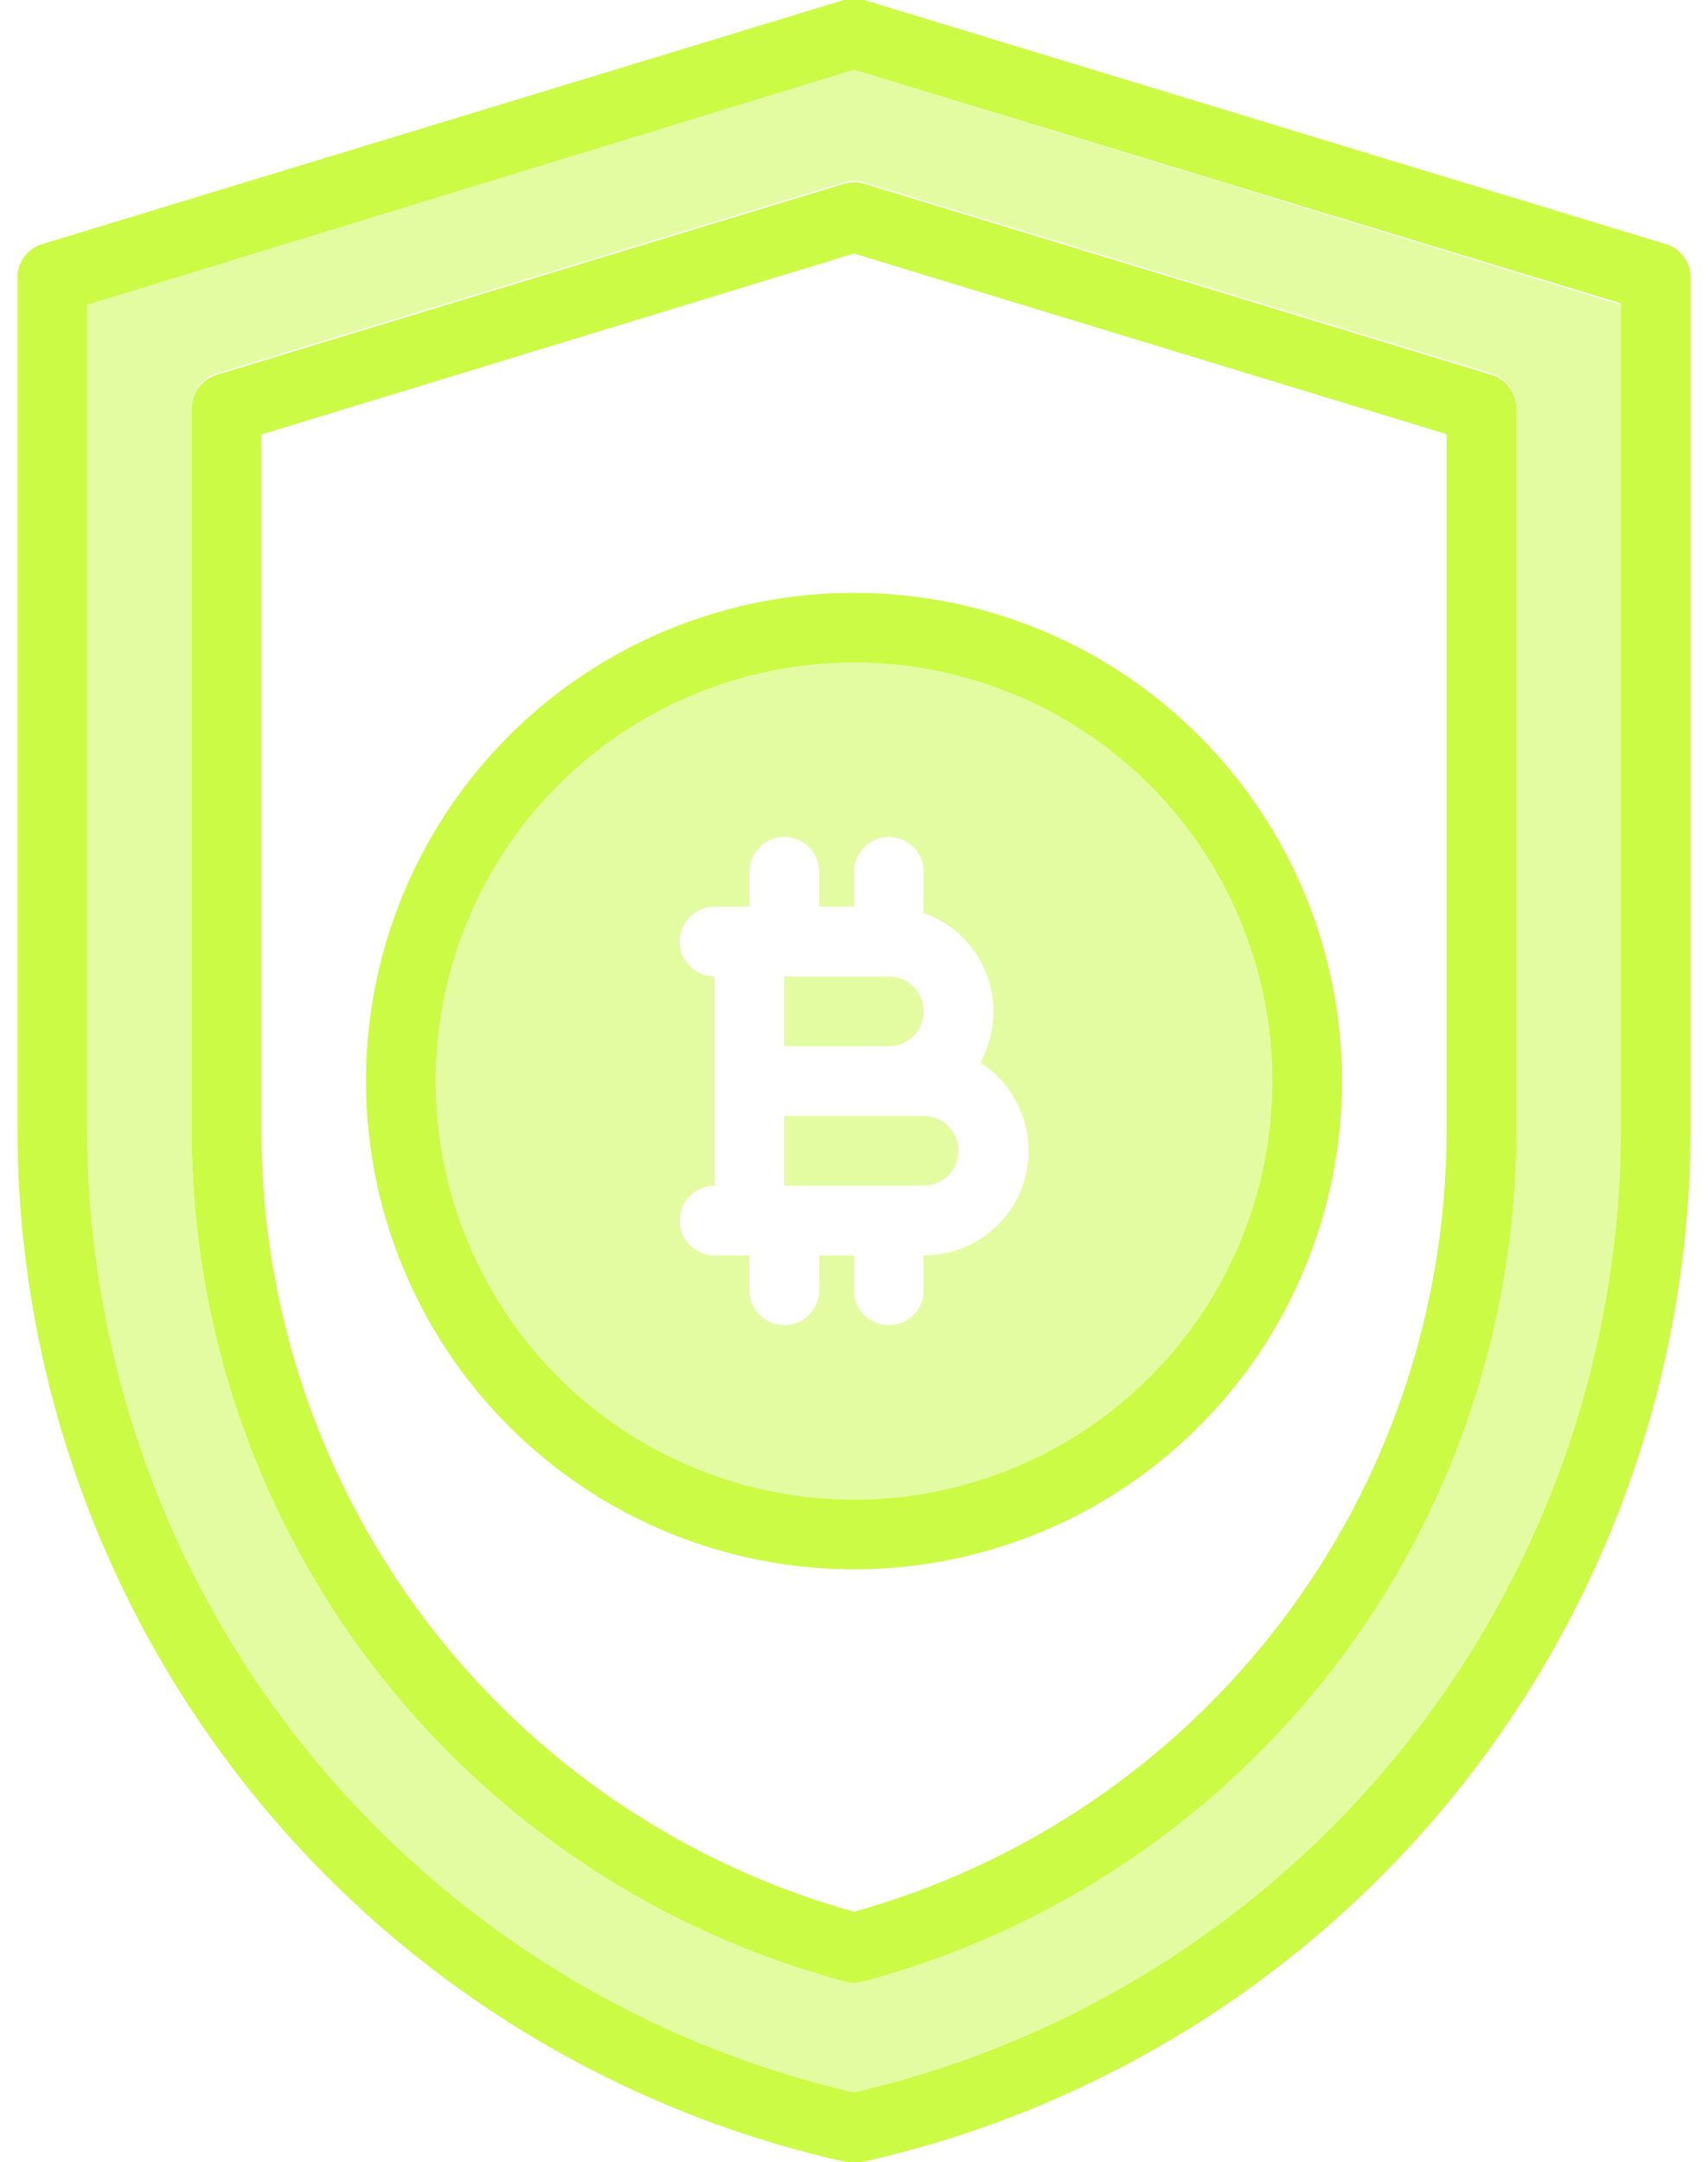 <svg xmlns="http://www.w3.org/2000/svg" width="49" height="62" viewBox="0 0 49 62" fill="none"><path d="M47.79 7L24.79 2.72468e-05C24.6 -0.05 24.4 -0.05 24.21 2.72468e-05L1.21 7C0.997 7.064 0.812 7.197 0.684 7.378C0.555 7.559 0.491 7.778 0.5 8V32.46C0.527 39.352 2.896 46.031 7.219 51.399C11.542 56.767 17.562 60.505 24.29 62H24.5H24.71C31.438 60.505 37.458 56.767 41.781 51.399C46.104 46.031 48.474 39.352 48.5 32.46V8C48.51 7.778 48.445 7.559 48.316 7.378C48.188 7.197 48.003 7.064 47.79 7ZM46.5 32.46C46.474 38.858 44.287 45.06 40.294 50.059C36.3 55.059 30.735 58.562 24.5 60C18.265 58.562 12.7 55.059 8.706 50.059C4.713 45.06 2.526 38.858 2.5 32.46V8.74L24.5 2L46.5 8.7V32.46Z" fill="#CBFB45"></path><path opacity="0.5" d="M24.5 2L2.5 8.74V32.46C2.526 38.858 4.713 45.06 8.706 50.059C12.7 55.059 18.265 58.562 24.5 60C30.735 58.562 36.3 55.059 40.294 50.059C44.287 45.06 46.474 38.858 46.5 32.46V8.74L24.5 2ZM43.5 32.46C43.494 38.017 41.654 43.417 38.265 47.821C34.877 52.226 30.13 55.389 24.76 56.82C24.591 56.873 24.409 56.873 24.24 56.82C18.87 55.389 14.123 52.226 10.735 47.821C7.346 43.417 5.506 38.017 5.5 32.46V11.71C5.491 11.488 5.555 11.269 5.684 11.088C5.812 10.907 5.997 10.774 6.21 10.71L24.21 5.23C24.399 5.173 24.601 5.173 24.79 5.23L42.79 10.71C43.003 10.774 43.188 10.907 43.316 11.088C43.445 11.269 43.51 11.488 43.5 11.71V32.46Z" fill="#CBFB45"></path><path d="M42.79 10.75L24.79 5.27C24.601 5.213 24.399 5.213 24.21 5.27L6.21 10.75C5.997 10.814 5.812 10.947 5.684 11.128C5.555 11.309 5.491 11.528 5.5 11.75V32.46C5.506 38.017 7.346 43.417 10.735 47.821C14.123 52.226 18.87 55.389 24.24 56.82C24.409 56.873 24.591 56.873 24.76 56.82C30.13 55.389 34.877 52.226 38.265 47.821C41.654 43.417 43.494 38.017 43.5 32.46V11.71C43.501 11.495 43.432 11.285 43.304 11.112C43.176 10.94 42.996 10.812 42.79 10.75ZM41.5 32.46C41.494 37.532 39.83 42.462 36.76 46.499C33.691 50.536 29.385 53.458 24.5 54.82C19.615 53.458 15.309 50.536 12.24 46.499C9.17 42.462 7.506 37.532 7.5 32.46V12.46L24.5 7.27L41.5 12.45V32.46Z" fill="#CBFB45"></path><path d="M24.5 17C21.731 17 19.024 17.821 16.722 19.359C14.42 20.898 12.625 23.084 11.566 25.642C10.506 28.201 10.229 31.015 10.769 33.731C11.309 36.447 12.643 38.942 14.601 40.9C16.558 42.857 19.053 44.191 21.769 44.731C24.485 45.271 27.299 44.994 29.858 43.934C32.416 42.875 34.602 41.08 36.141 38.778C37.679 36.476 38.5 33.769 38.5 31C38.5 27.287 37.025 23.726 34.4 21.101C31.774 18.475 28.213 17 24.5 17ZM24.5 43C22.127 43 19.807 42.296 17.833 40.978C15.86 39.659 14.322 37.785 13.414 35.592C12.505 33.4 12.268 30.987 12.731 28.659C13.194 26.331 14.336 24.193 16.015 22.515C17.693 20.837 19.831 19.694 22.159 19.231C24.487 18.768 26.899 19.005 29.092 19.913C31.285 20.822 33.159 22.36 34.478 24.333C35.796 26.306 36.5 28.627 36.5 31C36.5 34.183 35.236 37.235 32.985 39.485C30.735 41.736 27.683 43 24.5 43Z" fill="#CBFB45"></path><path opacity="0.5" d="M24.5 19C22.127 19 19.807 19.704 17.833 21.022C15.86 22.341 14.322 24.215 13.414 26.408C12.505 28.601 12.268 31.013 12.731 33.341C13.194 35.669 14.336 37.807 16.015 39.485C17.693 41.163 19.831 42.306 22.159 42.769C24.487 43.232 26.899 42.995 29.092 42.087C31.285 41.178 33.159 39.64 34.478 37.667C35.796 35.694 36.5 33.373 36.5 31C36.5 27.817 35.236 24.765 32.985 22.515C30.735 20.264 27.683 19 24.5 19ZM26.5 36V37C26.5 37.265 26.395 37.52 26.207 37.707C26.02 37.895 25.765 38 25.5 38C25.235 38 24.98 37.895 24.793 37.707C24.605 37.52 24.5 37.265 24.5 37V36H23.5V37C23.5 37.265 23.395 37.52 23.207 37.707C23.02 37.895 22.765 38 22.5 38C22.235 38 21.98 37.895 21.793 37.707C21.605 37.52 21.5 37.265 21.5 37V36H20.5C20.235 36 19.98 35.895 19.793 35.707C19.605 35.52 19.5 35.265 19.5 35C19.5 34.735 19.605 34.48 19.793 34.293C19.98 34.105 20.235 34 20.5 34V28C20.235 28 19.98 27.895 19.793 27.707C19.605 27.52 19.5 27.265 19.5 27C19.5 26.735 19.605 26.48 19.793 26.293C19.98 26.105 20.235 26 20.5 26H21.5V25C21.5 24.735 21.605 24.48 21.793 24.293C21.98 24.105 22.235 24 22.5 24C22.765 24 23.02 24.105 23.207 24.293C23.395 24.48 23.5 24.735 23.5 25V26H24.5V25C24.5 24.735 24.605 24.48 24.793 24.293C24.98 24.105 25.235 24 25.5 24C25.765 24 26.02 24.105 26.207 24.293C26.395 24.48 26.5 24.735 26.5 25V26.18C27.084 26.386 27.589 26.768 27.947 27.273C28.305 27.778 28.498 28.381 28.5 29C28.499 29.514 28.368 30.02 28.12 30.47C28.668 30.819 29.088 31.337 29.316 31.945C29.545 32.554 29.57 33.22 29.387 33.843C29.204 34.467 28.824 35.014 28.303 35.403C27.783 35.792 27.15 36.002 26.5 36Z" fill="#CBFB45"></path><path opacity="0.5" d="M26.5 29C26.5 29.265 26.395 29.52 26.207 29.707C26.02 29.895 25.765 30 25.5 30H22.5V28H25.5C25.765 28 26.02 28.105 26.207 28.293C26.395 28.48 26.5 28.735 26.5 29Z" fill="#CBFB45"></path><path opacity="0.5" d="M27.5 33C27.5 33.265 27.395 33.52 27.207 33.707C27.02 33.895 26.765 34 26.5 34H22.5V32H26.5C26.765 32 27.02 32.105 27.207 32.293C27.395 32.48 27.5 32.735 27.5 33Z" fill="#CBFB45"></path></svg>